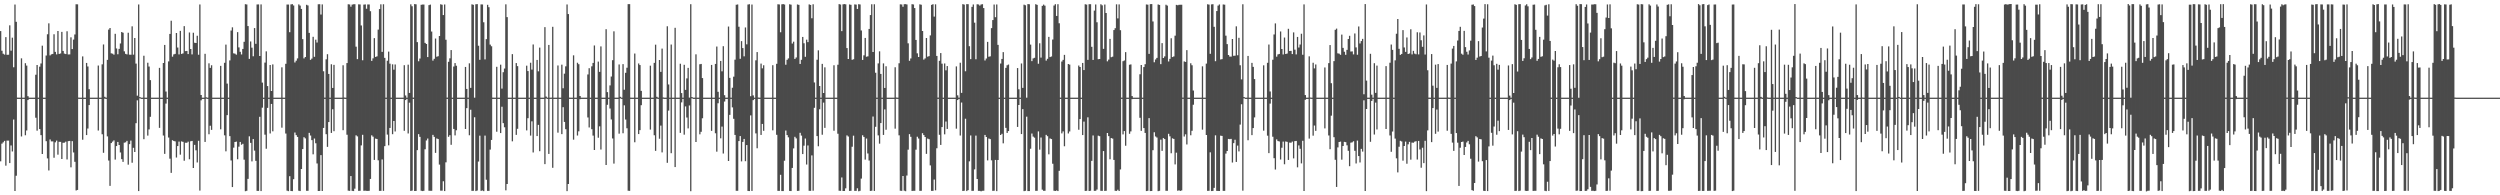<?xml version="1.0" encoding="UTF-8"?>
<svg xmlns="http://www.w3.org/2000/svg" width="1920" height="150">
  <path d="M0 23.846h1v100.045H0zM1 38.964h1v71.354H1zM2 41.271h1v68.058H2zM3 41.928h1v66.283H3zM4 28.508h1v98.720H4zM5 42.063h1v65.896H5zM6 42.050h1v65.921H6zM7 19.432h1v105.790H7zM8 38.893h1v72.848H8zM9 28.940h1v87.395H9zM10 51.668h1v40.143H10zM11 3.506h1v143.194H11zM12 16.756h1v118.189H12zM13 74.979h1v1.000H13zM14 74.998h1v1.000H14zM15 75.000h1v1.000H15zM16 44.821h1v59.964H16zM17 74.998h1v1.000H17zM18 75.000h1v1.000H18zM19 48.542h1v55.336H19zM20 50.364h1v49.834H20zM21 73.856h1v2.975H21zM22 75.000h1v1.000H22zM23 75.000h1v1.000H23zM24 75.000h1v1.000H24zM25 75.000h1v1.000H25zM26 75.000h1v1.000H26zM27 57.394h1v33.007H27zM28 49.927h1v50.403H28zM29 74.999h1v1.000H29zM30 51.220h1v47.918H30zM31 48.733h1v55.066H31zM32 35.086h1v83.199H32zM33 74.996h1v1.000H33zM34 75.000h1v1.000H34zM35 42.640h1v65.805H35zM36 26.298h1v95.376H36zM37 17.929h1v112.966H37zM38 42.568h1v64.528H38zM39 41.748h1v66.855H39zM40 41.396h1v67.220H40zM41 26.334h1v94.796H41zM42 39.856h1v69.436H42zM43 41.799h1v66.177H43zM44 23.805h1v94.994H44zM45 41.443h1v67.467H45zM46 41.043h1v67.896H46zM47 24.485h1v97.632H47zM48 39.097h1v70.560H48zM49 41.149h1v68.430H49zM50 41.507h1v67.270H50zM51 24.011h1v98.441H51zM52 41.811h1v66.591H52zM53 41.777h1v66.468H53zM54 28.648h1v99.855H54zM55 37.685h1v70.730H55zM56 30.431h1v86.686H56zM57 26.465h1v97.796H57zM58 3.290h1v142.993H58zM59 3.337h1v142.520H59zM60 74.940h1v1.000H60zM61 74.993h1v1.000H61zM62 74.999h1v1.000H62zM63 43.309h1v64.021H63zM64 74.998h1v1.000H64zM65 75.000h1v1.000H65zM66 48.331h1v55.380H66zM67 51.025h1v47.679H67zM68 68.499h1v12.171H68zM69 75.000h1v1.000H69zM70 75.000h1v1.000H70zM71 75.000h1v1.000H71zM72 75.000h1v1.000H72zM73 75.000h1v1.000H73zM74 75.000h1v1.000H74zM75 50.308h1v49.945H75zM76 74.999h1v1.000H76zM77 75.000h1v1.000H77zM78 49.384h1v53.717H78zM79 34.165h1v83.186H79zM80 74.349h1v1.444H80zM81 74.999h1v1.000H81zM82 45.953h1v58.789H82zM83 22.728h1v100.581H83zM84 21.493h1v121.266H84zM85 40.936h1v68.924H85zM86 41.223h1v67.539H86zM87 41.984h1v65.863H87zM88 25.953h1v96.646H88zM89 37.233h1v74.960H89zM90 41.658h1v67.331H90zM91 37.519h1v73.848H91zM92 33.359h1v83.738H92zM93 24.572h1v97.664H93zM94 25.131h1v99.168H94zM95 39.440h1v70.110H95zM96 41.378h1v67.931H96zM97 41.762h1v66.423H97zM98 25.139h1v101.338H98zM99 41.978h1v68.706H99zM100 42.056h1v65.915H100zM101 20.234h1v104.768H101zM102 41.967h1v71.522H102zM103 29.192h1v87.530H103zM104 48.827h1v45.792H104zM105 73.451h1v3.615H105zM106 3.418h1v143.333H106zM107 74.527h1v1.000H107zM108 74.997h1v1.000H108zM109 75.000h1v1.000H109zM110 42.827h1v64.080H110zM111 74.997h1v1.000H111zM112 75.000h1v1.000H112zM113 48.176h1v55.954H113zM114 51.079h1v48.278H114zM115 61.557h1v28.131H115zM116 74.999h1v1.000H116zM117 75.000h1v1.000H117zM118 75.000h1v1.000H118zM119 75.000h1v1.000H119zM120 75.000h1v1.000H120zM121 75.000h1v1.000H121zM122 52.134h1v46.086H122zM123 74.999h1v1.000H123zM124 75.000h1v1.000H124zM125 48.381h1v55.733H125zM126 34.490h1v83.675H126zM127 70.283h1v9.301H127zM128 74.999h1v1.000H128zM129 47.150h1v58.454H129zM130 26.061h1v95.783H130zM131 15.909h1v116.865H131zM132 43.533h1v64.140H132zM133 41.765h1v66.539H133zM134 41.387h1v67.222H134zM135 25.369h1v95.639H135zM136 36.482h1v75.690H136zM137 41.793h1v66.969H137zM138 23.707h1v95.083H138zM139 41.442h1v67.151H139zM140 41.035h1v67.902H140zM141 20.076h1v103.357H141zM142 39.253h1v70.371H142zM143 39.111h1v70.551H143zM144 41.508h1v67.269H144zM145 24.910h1v97.430H145zM146 37.654h1v70.834H146zM147 41.779h1v66.466H147zM148 25.147h1v103.897H148zM149 32.795h1v78.476H149zM150 33.017h1v82.415H150zM151 27.464h1v97.284H151zM152 42.032h1v66.082H152zM153 3.437h1v142.956H153zM154 72.962h1v4.072H154zM155 74.988h1v1.000H155zM156 74.999h1v1.000H156zM157 41.302h1v67.696H157zM158 74.760h1v1.000H158zM159 75.000h1v1.000H159zM160 48.655h1v54.466H160zM161 52.114h1v44.427H161zM162 50.130h1v49.600H162zM163 74.999h1v1.000H163zM164 75.000h1v1.000H164zM165 75.000h1v1.000H165zM166 75.000h1v1.000H166zM167 75.000h1v1.000H167zM168 75.000h1v1.000H168zM169 50.596h1v48.726H169zM170 74.999h1v1.000H170zM171 75.000h1v1.000H171zM172 48.224h1v55.726H172zM173 34.250h1v81.952H173zM174 64.223h1v24.208H174zM175 74.999h1v1.000H175zM176 46.365h1v58.175H176zM177 23.452h1v99.763H177zM178 20.986h1v122.657H178zM179 40.936h1v72.478H179zM180 41.224h1v67.838H180zM181 41.976h1v66.771H181zM182 24.695h1v97.608H182zM183 36.391h1v76.260H183zM184 39.779h1v69.210H184zM185 41.851h1v69.288H185zM186 37.601h1v72.850H186zM187 32.096h1v90.524H187zM188 3.232h1v143.616H188zM189 3.452h1v143.097H189zM190 20.003h1v117.387H190zM191 45.189h1v59.516H191zM192 31.832h1v77.887H192zM193 36.591h1v87.344H193zM194 43.190h1v63.614H194zM195 21.544h1v94.136H195zM196 33.647h1v89.881H196zM197 3.410h1v143.153H197zM198 3.376h1v143.236H198zM199 43.016h1v46.674H199zM200 3.365h1v143.385H200zM201 63.461h1v19.230H201zM202 74.996h1v1.000H202zM203 48.081h1v55.369H203zM204 39.399h1v74.845H204zM205 66.074h1v16.756H205zM206 75.000h1v1.000H206zM207 49.932h1v52.571H207zM208 69.867h1v9.952H208zM209 49.446h1v51.410H209zM210 74.999h1v1.000H210zM211 75.000h1v1.000H211zM212 75.000h1v1.000H212zM213 75.000h1v1.000H213zM214 75.000h1v1.000H214zM215 75.000h1v1.000H215zM216 51.695h1v46.353H216zM217 74.998h1v1.000H217zM218 75.000h1v1.000H218zM219 49.011h1v53.537H219zM220 3.498h1v142.914H220zM221 3.505h1v143.270H221zM222 24.710h1v110.594H222zM223 3.373h1v143.301H223zM224 3.149h1v143.616H224zM225 4.191h1v133.450H225zM226 47.950h1v53.853H226zM227 46.581h1v57.205H227zM228 44.838h1v60.343H228zM229 3.358h1v143.151H229zM230 4.281h1v142.468H230zM231 6.851h1v122.935H231zM232 30.061h1v84.409H232zM233 44.825h1v60.535H233zM234 43.766h1v62.525H234zM235 3.680h1v142.837H235zM236 4.192h1v142.357H236zM237 25.249h1v76.769H237zM238 45.964h1v58.107H238zM239 45.021h1v62.606H239zM240 28.288h1v90.226H240zM241 43.611h1v62.796H241zM242 30.476h1v79.555H242zM243 32.684h1v92.834H243zM244 3.262h1v143.432H244zM245 3.244h1v143.382H245zM246 11.142h1v108.008H246zM247 3.398h1v143.274H247zM248 54.733h1v43.537H248zM249 74.982h1v1.000H249zM250 45.592h1v57.490H250zM251 41.643h1v71.158H251zM252 56.794h1v36.946H252zM253 74.999h1v1.000H253zM254 49.374h1v52.707H254zM255 67.509h1v16.412H255zM256 49.820h1v50.939H256zM257 74.999h1v1.000H257zM258 75.000h1v1.000H258zM259 75.000h1v1.000H259zM260 75.000h1v1.000H260zM261 75.000h1v1.000H261zM262 75.000h1v1.000H262zM263 50.120h1v49.870H263zM264 74.919h1v1.000H264zM265 75.000h1v1.000H265zM266 48.458h1v55.020H266zM267 3.271h1v143.160H267zM268 3.430h1v143.181H268zM269 5.125h1v130.093H269zM270 3.536h1v143.043H270zM271 3.296h1v143.423H271zM272 3.246h1v141.668H272zM273 35.849h1v68.110H273zM274 45.415h1v59.359H274zM275 3.327h1v143.257H275zM276 3.453h1v143.102H276zM277 19.534h1v92.109H277zM278 46.274h1v57.266H278zM279 3.548h1v142.986H279zM280 3.369h1v143.048H280zM281 6.710h1v139.852H281zM282 3.447h1v143.206H282zM283 3.453h1v143.090H283zM284 8.580h1v128.843H284zM285 46.731h1v57.209H285zM286 44.804h1v60.163H286zM287 29.288h1v93.517H287zM288 43.741h1v62.680H288zM289 43.253h1v63.486H289zM290 22.717h1v100.402H290zM291 6.971h1v139.595H291zM292 3.352h1v143.256H292zM293 39.842h1v82.645H293zM294 3.267h1v143.311H294zM295 44.452h1v67.804H295zM296 74.993h1v1.000H296zM297 46.632h1v56.749H297zM298 39.612h1v72.027H298zM299 48.903h1v49.335H299zM300 74.999h1v1.000H300zM301 49.415h1v53.657H301zM302 53.491h1v39.427H302zM303 49.514h1v51.436H303zM304 74.999h1v1.000H304zM305 75.000h1v1.000H305zM306 75.000h1v1.000H306zM307 75.000h1v1.000H307zM308 75.000h1v1.000H308zM309 75.000h1v1.000H309zM310 50.055h1v50.385H310zM311 73.335h1v3.519H311zM312 75.000h1v1.000H312zM313 49.643h1v52.856H313zM314 71.378h1v7.462H314zM315 3.340h1v143.289H315zM316 4.829h1v141.546H316zM317 74.976h1v1.000H317zM318 3.122h1v143.571H318zM319 3.329h1v143.323H319zM320 32.381h1v82.923H320zM321 47.069h1v55.965H321zM322 44.960h1v60.142H322zM323 3.701h1v142.804H323zM324 3.497h1v143.266H324zM325 3.459h1v143.088H325zM326 32.933h1v81.696H326zM327 33.807h1v74.076H327zM328 43.803h1v62.597H328zM329 3.941h1v142.528H329zM330 3.550h1v142.999H330zM331 24.198h1v122.347H331zM332 46.550h1v57.031H332zM333 45.152h1v59.972H333zM334 29.616h1v87.773H334zM335 43.570h1v62.797H335zM336 43.177h1v63.625H336zM337 27.660h1v98.749H337zM338 3.273h1v143.182H338zM339 3.631h1v142.792H339zM340 11.559h1v127.634H340zM341 3.437h1v143.284H341zM342 30.515h1v94.177H342zM343 74.971h1v1.000H343zM344 47.480h1v57.575H344zM345 44.795h1v59.037H345zM346 38.469h1v72.729H346zM347 74.999h1v1.000H347zM348 51.086h1v47.943H348zM349 48.431h1v55.537H349zM350 50.505h1v49.538H350zM351 74.998h1v1.000H351zM352 75.000h1v1.000H352zM353 75.000h1v1.000H353zM354 75.000h1v1.000H354zM355 75.000h1v1.000H355zM356 75.000h1v1.000H356zM357 51.400h1v47.693H357zM358 68.287h1v14.769H358zM359 75.000h1v1.000H359zM360 48.640h1v55.248H360zM361 67.497h1v16.769H361zM362 3.315h1v143.264H362zM363 3.670h1v142.856H363zM364 75.023h1v15.013H364zM365 3.260h1v143.460H365zM366 3.166h1v143.188H366zM367 35.129h1v88.921H367zM368 45.912h1v58.261H368zM369 3.383h1v143.192H369zM370 3.448h1v142.852H370zM371 17.094h1v129.689H371zM372 45.599h1v58.558H372zM373 30.032h1v108.008H373zM374 3.675h1v142.905H374zM375 5.516h1v141.047H375zM376 34.251h1v80.650H376zM377 35.526h1v71.965H377zM378 74.971h1v1.000H378zM379 74.997h1v1.000H379zM380 75.000h1v1.000H380zM381 51.301h1v49.876H381zM382 74.999h1v1.000H382zM383 75.000h1v1.000H383zM384 49.664h1v52.518H384zM385 68.033h1v13.953H385zM386 55.458h1v39.105H386zM387 52.639h1v45.086H387zM388 3.305h1v142.864H388zM389 13.179h1v128.129H389zM390 74.989h1v1.000H390zM391 74.999h1v1.000H391zM392 75.000h1v1.000H392zM393 41.558h1v66.969H393zM394 74.999h1v1.000H394zM395 75.000h1v1.000H395zM396 48.423h1v55.135H396zM397 50.810h1v48.129H397zM398 74.989h1v1.000H398zM399 75.000h1v1.000H399zM400 75.000h1v1.000H400zM401 75.000h1v1.000H401zM402 75.000h1v1.000H402zM403 75.000h1v1.000H403zM404 50.439h1v49.693H404zM405 54.556h1v36.239H405zM406 74.999h1v1.000H406zM407 48.181h1v55.953H407zM408 53.474h1v39.712H408zM409 34.167h1v82.944H409zM410 74.998h1v1.000H410zM411 75.000h1v1.000H411zM412 46.039h1v58.465H412zM413 54.798h1v41.081H413zM414 36.572h1v79.546H414zM415 74.999h1v1.000H415zM416 75.000h1v1.000H416zM417 75.000h1v1.000H417zM418 20.835h1v105.227H418zM419 74.178h1v1.508H419zM420 74.998h1v1.000H420zM421 34.500h1v83.699H421zM422 74.998h1v1.000H422zM423 74.938h1v1.000H423zM424 20.574h1v108.295H424zM425 74.998h1v1.000H425zM426 75.000h1v1.000H426zM427 75.000h1v1.000H427zM428 50.292h1v51.584H428zM429 74.997h1v1.000H429zM430 75.000h1v1.000H430zM431 49.645h1v53.391H431zM432 67.809h1v14.522H432zM433 56.585h1v37.051H433zM434 50.920h1v48.319H434zM435 3.449h1v143.328H435zM436 10.827h1v130.508H436zM437 74.981h1v1.000H437zM438 74.998h1v1.000H438zM439 75.000h1v1.000H439zM440 42.510h1v64.751H440zM441 74.998h1v1.000H441zM442 75.000h1v1.000H442zM443 48.184h1v55.897H443zM444 49.298h1v51.552H444zM445 73.733h1v2.465H445zM446 75.000h1v1.000H446zM447 75.000h1v1.000H447zM448 75.000h1v1.000H448zM449 75.000h1v1.000H449zM450 75.000h1v1.000H450zM451 57.193h1v32.998H451zM452 52.393h1v45.501H452zM453 74.999h1v1.000H453zM454 50.956h1v48.285H454zM455 48.324h1v55.828H455zM456 34.934h1v80.264H456zM457 74.996h1v1.000H457zM458 75.000h1v1.000H458zM459 47.333h1v58.421H459zM460 55.186h1v41.841H460zM461 35.655h1v79.169H461zM462 74.999h1v1.000H462zM463 75.000h1v1.000H463zM464 75.000h1v1.000H464zM465 22.404h1v104.323H465zM466 70.775h1v9.695H466zM467 74.997h1v1.000H467zM468 65.604h1v17.752H468zM469 58.791h1v32.946H469zM470 46.235h1v60.127H470zM471 24.084h1v101.558H471zM472 74.997h1v1.000H472zM473 75.000h1v1.000H473zM474 75.000h1v1.000H474zM475 49.514h1v53.148H475zM476 74.322h1v1.291H476zM477 75.000h1v1.000H477zM478 49.273h1v53.081H478zM479 68.902h1v11.984H479zM480 55.899h1v35.921H480zM481 52.012h1v46.483H481zM482 3.174h1v143.309H482zM483 3.150h1v143.460H483zM484 74.981h1v1.000H484zM485 74.998h1v1.000H485zM486 75.000h1v1.000H486zM487 41.105h1v68.134H487zM488 74.998h1v1.000H488zM489 75.000h1v1.000H489zM490 48.757h1v54.191H490zM491 49.959h1v49.983H491zM492 69.800h1v10.977H492zM493 75.000h1v1.000H493zM494 75.000h1v1.000H494zM495 75.000h1v1.000H495zM496 75.000h1v1.000H496zM497 75.000h1v1.000H497zM498 75.000h1v1.000H498zM499 50.454h1v49.055H499zM500 74.999h1v1.000H500zM501 75.000h1v1.000H501zM502 48.258h1v55.607H502zM503 34.310h1v81.560H503zM504 74.364h1v1.420H504zM505 74.999h1v1.000H505zM506 46.091h1v60.434H506zM507 55.214h1v41.271H507zM508 37.302h1v79.744H508zM509 74.870h1v1.000H509zM510 75.000h1v1.000H510zM511 75.000h1v1.000H511zM512 20.159h1v104.877H512zM513 64.859h1v20.091H513zM514 74.996h1v1.000H514zM515 34.189h1v83.471H515zM516 74.998h1v1.000H516zM517 75.000h1v1.000H517zM518 21.347h1v106.972H518zM519 74.997h1v1.000H519zM520 75.000h1v1.000H520zM521 75.000h1v1.000H521zM522 48.937h1v53.113H522zM523 71.454h1v7.173H523zM524 75.000h1v1.000H524zM525 49.754h1v53.655H525zM526 69.039h1v12.699H526zM527 60.188h1v30.082H527zM528 52.136h1v46.480H528zM529 74.968h1v6.022H529zM530 3.249h1v143.571H530zM531 74.541h1v1.000H531zM532 74.998h1v1.000H532zM533 75.000h1v1.000H533zM534 41.707h1v67.329H534zM535 74.997h1v1.000H535zM536 75.000h1v1.000H536zM537 49.349h1v53.793H537zM538 49.122h1v52.100H538zM539 59.969h1v30.836H539zM540 74.999h1v1.000H540zM541 75.000h1v1.000H541zM542 75.000h1v1.000H542zM543 75.000h1v1.000H543zM544 75.000h1v1.000H544zM545 75.000h1v1.000H545zM546 49.871h1v50.654H546zM547 74.999h1v1.000H547zM548 75.000h1v1.000H548zM549 49.122h1v53.239H549zM550 35.741h1v80.764H550zM551 70.496h1v8.831H551zM552 74.999h1v1.000H552zM553 46.775h1v59.480H553zM554 54.761h1v42.484H554zM555 35.489h1v82.425H555zM556 73.099h1v4.896H556zM557 75.000h1v1.000H557zM558 75.000h1v1.000H558zM559 20.393h1v103.277H559zM560 59.804h1v28.428H560zM561 74.995h1v1.000H561zM562 67.379h1v15.085H562zM563 58.859h1v32.369H563zM564 45.800h1v57.827H564zM565 3.648h1v142.895H565zM566 3.452h1v143.096H566zM567 20.518h1v87.842H567zM568 45.147h1v59.373H568zM569 31.600h1v92.368H569zM570 36.913h1v72.099H570zM571 43.283h1v63.432H571zM572 21.091h1v102.724H572zM573 34.025h1v77.380H573zM574 3.503h1v143.152H574zM575 3.210h1v143.530H575zM576 73.856h1v14.758H576zM577 3.464h1v143.154H577zM578 73.269h1v3.637H578zM579 74.997h1v1.000H579zM580 46.316h1v56.109H580zM581 39.967h1v73.885H581zM582 74.909h1v1.000H582zM583 75.000h1v1.000H583zM584 48.839h1v54.774H584zM585 52.477h1v42.720H585zM586 50.119h1v50.338H586zM587 74.999h1v1.000H587zM588 75.000h1v1.000H588zM589 75.000h1v1.000H589zM590 75.000h1v1.000H590zM591 75.000h1v1.000H591zM592 75.000h1v1.000H592zM593 50.061h1v50.031H593zM594 74.999h1v1.000H594zM595 75.000h1v1.000H595zM596 48.985h1v54.554H596zM597 3.274h1v143.311H597zM598 3.439h1v143.148H598zM599 24.804h1v109.444H599zM600 3.325h1v143.395H600zM601 3.122h1v143.598H601zM602 3.496h1v119.953H602zM603 49.691h1v50.562H603zM604 45.917h1v57.831H604zM605 44.834h1v60.636H605zM606 3.267h1v143.360H606zM607 3.586h1v143.134H607zM608 33.408h1v95.586H608zM609 31.991h1v81.986H609zM610 45.247h1v59.794H610zM611 44.117h1v62.193H611zM612 3.436h1v143.220H612zM613 3.760h1v142.789H613zM614 49.082h1v52.933H614zM615 45.951h1v58.180H615zM616 28.341h1v89.997H616zM617 33.224h1v78.655H617zM618 43.603h1v62.814H618zM619 30.467h1v95.868H619zM620 32.380h1v79.350H620zM621 3.366h1v143.187H621zM622 3.793h1v142.792H622zM623 14.026h1v105.343H623zM624 3.269h1v143.239H624zM625 63.315h1v19.470H625zM626 74.986h1v1.000H626zM627 45.881h1v58.626H627zM628 38.633h1v73.679H628zM629 66.045h1v17.890H629zM630 75.000h1v1.000H630zM631 49.025h1v54.465H631zM632 71.409h1v7.402H632zM633 51.730h1v46.454H633zM634 74.999h1v1.000H634zM635 75.000h1v1.000H635zM636 75.000h1v1.000H636zM637 75.000h1v1.000H637zM638 75.000h1v1.000H638zM639 75.000h1v1.000H639zM640 50.104h1v50.313H640zM641 74.998h1v1.000H641zM642 75.000h1v1.000H642zM643 49.735h1v52.966H643zM644 3.155h1v143.318H644zM645 3.465h1v143.113H645zM646 23.935h1v112.335H646zM647 3.320h1v143.364H647zM648 3.118h1v143.592H648zM649 3.305h1v141.326H649zM650 36.935h1v67.075H650zM651 45.336h1v59.515H651zM652 3.450h1v143.200H652zM653 3.704h1v142.846H653zM654 45.914h1v66.781H654zM655 45.513h1v58.662H655zM656 3.384h1v143.185H656zM657 3.512h1v143.055H657zM658 6.848h1v137.765H658zM659 3.220h1v143.689H659zM660 3.452h1v143.098H660zM661 23.417h1v113.730H661zM662 46.013h1v57.846H662zM663 42.480h1v62.678H663zM664 29.117h1v93.462H664zM665 43.591h1v62.793H665zM666 43.282h1v74.589H666zM667 22.216h1v101.077H667zM668 11.561h1v135.099H668zM669 3.276h1v143.185H669zM670 39.916h1v49.569H670zM671 3.286h1v143.348H671zM672 55.878h1v41.494H672zM673 74.994h1v1.000H673zM674 48.697h1v55.279H674zM675 39.419h1v70.928H675zM676 56.777h1v37.725H676zM677 74.999h1v1.000H677zM678 48.695h1v54.958H678zM679 67.514h1v16.482H679zM680 50.887h1v48.747H680zM681 74.999h1v1.000H681zM682 75.000h1v1.000H682zM683 75.000h1v1.000H683zM684 75.000h1v1.000H684zM685 75.000h1v1.000H685zM686 75.000h1v1.000H686zM687 51.642h1v47.175H687zM688 74.924h1v1.000H688zM689 75.000h1v1.000H689zM690 48.566h1v55.388H690zM691 3.338h1v143.128H691zM692 3.415h1v143.157H692zM693 5.180h1v130.001H693zM694 3.216h1v143.224H694zM695 3.171h1v143.666H695zM696 3.425h1v131.387H696zM697 33.300h1v81.669H697zM698 46.702h1v56.296H698zM699 44.906h1v60.173H699zM700 3.209h1v143.408H700zM701 3.406h1v143.152H701zM702 6.184h1v140.363H702zM703 30.672h1v84.268H703zM704 40.960h1v64.077H704zM705 43.771h1v62.623H705zM706 3.332h1v143.248H706zM707 3.612h1v142.937H707zM708 23.821h1v78.458H708zM709 45.751h1v57.965H709zM710 44.859h1v60.364H710zM711 29.204h1v88.961H711zM712 43.511h1v62.958H712zM713 43.131h1v63.757H713zM714 27.187h1v99.835H714zM715 3.719h1v142.845H715zM716 3.248h1v143.341H716zM717 12.771h1v125.133H717zM718 3.335h1v142.815H718zM719 42.933h1v70.930H719zM720 74.977h1v1.000H720zM721 46.711h1v56.825H721zM722 40.740h1v70.585H722zM723 48.911h1v48.666H723zM724 74.999h1v1.000H724zM725 48.725h1v54.456H725zM726 54.000h1v39.312H726zM727 50.739h1v48.305H727zM728 74.999h1v1.000H728zM729 75.000h1v1.000H729zM730 75.000h1v1.000H730zM731 75.000h1v1.000H731zM732 75.000h1v1.000H732zM733 75.000h1v1.000H733zM734 51.001h1v47.830H734zM735 73.221h1v3.614H735zM736 75.000h1v1.000H736zM737 48.197h1v55.879H737zM738 71.304h1v7.433H738zM739 3.168h1v143.541H739zM740 3.517h1v142.949H740zM741 54.750h1v36.439H741zM742 3.193h1v143.556H742zM743 3.233h1v142.772H743zM744 35.487h1v88.424H744zM745 45.412h1v58.651H745zM746 5.258h1v141.339H746zM747 3.450h1v143.103H747zM748 17.433h1v112.657H748zM749 45.529h1v58.632H749zM750 3.295h1v134.155H750zM751 3.450h1v143.121H751zM752 4.306h1v142.257H752zM753 3.411h1v143.547H753zM754 3.201h1v143.348H754zM755 6.185h1v140.280H755zM756 46.435h1v57.216H756zM757 44.962h1v60.249H757zM758 32.161h1v91.044H758zM759 43.584h1v62.833H759zM760 43.267h1v63.585H760zM761 21.622h1v101.523H761zM762 15.411h1v131.174H762zM763 3.484h1v142.995H763zM764 13.231h1v109.600H764zM765 3.434h1v143.339H765zM766 34.482h1v88.406H766zM767 74.991h1v1.000H767zM768 48.772h1v54.909H768zM769 45.249h1v57.528H769zM770 40.023h1v70.057H770zM771 74.999h1v1.000H771zM772 52.114h1v46.072H772zM773 50.124h1v51.949H773zM774 49.560h1v51.078H774zM775 74.998h1v1.000H775zM776 75.000h1v1.000H776zM777 75.000h1v1.000H777zM778 75.000h1v1.000H778zM779 75.000h1v1.000H779zM780 75.000h1v1.000H780zM781 52.257h1v45.247H781zM782 68.562h1v12.092H782zM783 75.000h1v1.000H783zM784 48.759h1v54.203H784zM785 67.483h1v16.339H785zM786 3.564h1v143.251H786zM787 4.034h1v142.512H787zM788 75.023h1v14.568H788zM789 3.146h1v143.610H789zM790 3.254h1v143.497H790zM791 34.260h1v79.981H791zM792 46.967h1v55.584H792zM793 44.854h1v60.033H793zM794 44.366h1v61.337H794zM795 3.226h1v143.371H795zM796 3.763h1v142.784H796zM797 48.953h1v51.954H797zM798 33.246h1v81.701H798zM799 44.219h1v61.428H799zM800 4.497h1v141.162H800zM801 3.552h1v142.998H801zM802 4.360h1v142.186H802zM803 46.567h1v56.995H803zM804 45.161h1v59.458H804zM805 28.291h1v90.244H805zM806 43.847h1v62.518H806zM807 43.360h1v63.441H807zM808 30.372h1v95.394H808zM809 4.249h1v142.257H809zM810 3.215h1v143.470H810zM811 12.225h1v134.075H811zM812 3.226h1v143.508H812zM813 17.853h1v113.346H813zM814 74.963h1v1.000H814zM815 47.243h1v55.221H815zM816 46.001h1v54.936H816zM817 42.162h1v70.159H817zM818 74.999h1v1.000H818zM819 75.000h1v1.000H819zM820 49.136h1v53.348H820zM821 49.596h1v51.361H821zM822 74.994h1v1.000H822zM823 75.000h1v1.000H823zM824 75.000h1v1.000H824zM825 75.000h1v1.000H825zM826 75.000h1v1.000H826zM827 75.000h1v1.000H827zM828 50.355h1v49.299H828zM829 51.438h1v40.008H829zM830 74.999h1v1.000H830zM831 48.321h1v55.427H831zM832 53.832h1v39.579H832zM833 3.280h1v143.354H833zM834 3.516h1v143.033H834zM835 45.954h1v44.148H835zM836 3.244h1v143.468H836zM837 3.231h1v143.232H837zM838 35.964h1v87.576H838zM839 46.042h1v57.993H839zM840 8.134h1v138.467H840zM841 3.448h1v143.105H841zM842 17.123h1v128.451H842zM843 45.479h1v58.727H843zM844 45.302h1v59.292H844zM845 3.293h1v143.253H845zM846 4.104h1v142.457H846zM847 37.527h1v78.506H847zM848 3.481h1v143.131H848zM849 10.005h1v136.545H849zM850 47.109h1v55.059H850zM851 45.774h1v58.754H851zM852 29.847h1v92.462H852zM853 43.922h1v62.120H853zM854 43.535h1v62.928H854zM855 23.093h1v99.752H855zM856 21.660h1v124.867H856zM857 3.320h1v143.297H857zM858 14.127h1v131.588H858zM859 3.397h1v143.289H859zM860 23.210h1v106.940H860zM861 74.981h1v1.000H861zM862 47.002h1v56.198H862zM863 46.433h1v54.220H863zM864 40.051h1v71.883H864zM865 74.999h1v1.000H865zM866 75.000h1v1.000H866zM867 49.698h1v53.069H867zM868 49.457h1v51.465H868zM869 73.773h1v2.366H869zM870 75.000h1v1.000H870zM871 75.000h1v1.000H871zM872 75.000h1v1.000H872zM873 75.000h1v1.000H873zM874 75.000h1v1.000H874zM875 57.051h1v33.435H875zM876 49.945h1v50.539H876zM877 74.999h1v1.000H877zM878 51.498h1v46.859H878zM879 49.289h1v52.826H879zM880 3.415h1v143.305H880zM881 3.595h1v142.954H881zM882 41.369h1v49.338H882zM883 3.183h1v143.532H883zM884 3.140h1v143.572H884zM885 16.510h1v98.827H885zM886 47.815h1v53.779H886zM887 45.652h1v59.139H887zM888 44.441h1v61.188H888zM889 3.426h1v143.343H889zM890 3.792h1v142.759H890zM891 49.237h1v58.019H891zM892 33.150h1v82.698H892zM893 44.521h1v61.530H893zM894 43.295h1v63.525H894zM895 3.612h1v142.936H895zM896 4.324h1v142.223H896zM897 47.220h1v55.547H897zM898 45.216h1v59.484H898zM899 29.408h1v88.308H899zM900 43.804h1v62.452H900zM901 43.327h1v63.355H901zM902 27.417h1v98.820H902zM903 3.713h1v113.556H903zM904 4.030h1v142.473H904zM905 3.671h1v142.479H905zM906 3.639h1v143.021H906zM907 3.623h1v142.667H907zM908 74.946h1v1.000H908zM909 47.141h1v57.720H909zM910 47.544h1v55.626H910zM911 38.498h1v72.470H911zM912 74.998h1v1.000H912zM913 75.000h1v1.000H913zM914 48.577h1v55.297H914zM915 50.140h1v50.296H915zM916 69.548h1v10.911H916zM917 75.000h1v1.000H917zM918 75.000h1v1.000H918zM919 75.000h1v1.000H919zM920 75.000h1v1.000H920zM921 75.000h1v1.000H921zM922 75.000h1v1.000H922zM923 50.966h1v48.615H923zM924 74.999h1v1.000H924zM925 75.000h1v1.000H925zM926 48.865h1v54.799H926zM927 3.281h1v143.304H927zM928 3.551h1v142.998H928zM929 41.321h1v75.654H929zM930 3.356h1v143.364H930zM931 3.213h1v143.443H931zM932 20.607h1v123.675H932zM933 47.011h1v56.939H933zM934 8.489h1v138.098H934zM935 4.298h1v142.318H935zM936 3.451h1v143.215H936zM937 45.659h1v58.511H937zM938 45.427h1v58.987H938zM939 3.443h1v143.152H939zM940 3.567h1v142.994H940zM941 27.385h1v90.584H941zM942 33.873h1v82.083H942zM943 42.218h1v64.502H943zM944 43.482h1v63.436H944zM945 43.485h1v63.151H945zM946 29.968h1v94.851H946zM947 42.876h1v67.062H947zM948 42.773h1v64.537H948zM949 20.219h1v104.134H949zM950 42.453h1v69.368H950zM951 29.033h1v87.231H951zM952 50.110h1v45.601H952zM953 60.991h1v19.065H953zM954 3.286h1v143.129H954zM955 74.530h1v1.000H955zM956 74.997h1v1.000H956zM957 75.000h1v1.000H957zM958 42.970h1v64.748H958zM959 74.997h1v1.000H959zM960 75.000h1v1.000H960zM961 48.304h1v55.498H961zM962 51.362h1v46.980H962zM963 60.744h1v29.417H963zM964 74.999h1v1.000H964zM965 75.000h1v1.000H965zM966 75.000h1v1.000H966zM967 75.000h1v1.000H967zM968 75.000h1v1.000H968zM969 75.000h1v1.000H969zM970 50.184h1v50.176H970zM971 74.999h1v1.000H971zM972 75.000h1v1.000H972zM973 48.211h1v55.972H973zM974 34.209h1v83.378H974zM975 70.242h1v9.340H975zM976 74.999h1v1.000H976zM977 45.867h1v59.143H977zM978 26.487h1v94.985H978zM979 17.983h1v112.193H979zM980 43.524h1v63.524H980zM981 41.756h1v66.586H981zM982 41.431h1v67.211H982zM983 24.154h1v98.364H983zM984 37.650h1v75.800H984zM985 41.805h1v66.951H985zM986 28.802h1v97.359H986zM987 41.460h1v67.172H987zM988 41.088h1v67.871H988zM989 22.129h1v100.704H989zM990 39.147h1v70.382H990zM991 39.065h1v70.555H991zM992 41.510h1v67.261H992zM993 24.883h1v96.766H993zM994 38.136h1v70.248H994zM995 41.783h1v66.457H995zM996 28.351h1v100.178H996zM997 36.512h1v75.156H997zM998 34.206h1v80.061H998zM999 25.912h1v99.575H999zM1000 42.035h1v66.074H1000zM1001 3.378h1v143.321H1001zM1002 72.994h1v3.614H1002zM1003 74.988h1v1.000H1003zM1004 74.999h1v1.000H1004zM1005 43.253h1v63.192H1005zM1006 74.896h1v1.000H1006zM1007 75.000h1v1.000H1007zM1008 48.184h1v55.985H1008zM1009 52.550h1v43.876H1009zM1010 49.508h1v51.022H1010zM1011 74.999h1v1.000H1011zM1012 75.000h1v1.000H1012zM1013 75.000h1v1.000H1013zM1014 75.000h1v1.000H1014zM1015 75.000h1v1.000H1015zM1016 75.000h1v1.000H1016zM1017 51.828h1v46.763H1017zM1018 74.999h1v1.000H1018zM1019 75.000h1v1.000H1019zM1020 48.466h1v55.581H1020zM1021 34.623h1v79.981H1021zM1022 63.920h1v24.925H1022zM1023 74.999h1v1.000H1023zM1024 46.953h1v58.439H1024zM1025 22.874h1v99.871H1025zM1026 21.970h1v121.589H1026zM1027 40.937h1v72.268H1027zM1028 41.224h1v67.836H1028zM1029 42.068h1v66.680H1029zM1030 26.561h1v96.043H1030zM1031 36.780h1v75.342H1031zM1032 39.727h1v69.249H1032zM1033 42.082h1v67.093H1033zM1034 38.286h1v73.334H1034zM1035 29.934h1v85.880H1035zM1036 27.485h1v100.166H1036zM1037 39.563h1v70.002H1037zM1038 39.457h1v69.857H1038zM1039 41.764h1v66.745H1039zM1040 25.685h1v90.136H1040zM1041 36.396h1v89.152H1041zM1042 42.057h1v65.907H1042zM1043 20.301h1v99.536H1043zM1044 33.358h1v91.418H1044zM1045 31.526h1v82.794H1045zM1046 29.857h1v86.585H1046zM1047 72.377h1v4.688H1047zM1048 3.138h1v143.571H1048zM1049 61.908h1v21.806H1049zM1050 74.995h1v1.000H1050zM1051 74.999h1v1.000H1051zM1052 41.320h1v67.574H1052zM1053 72.685h1v4.827H1053zM1054 74.999h1v1.000H1054zM1055 48.542h1v54.775H1055zM1056 71.308h1v7.496H1056zM1057 50.365h1v49.083H1057zM1058 74.999h1v1.000H1058zM1059 75.000h1v1.000H1059zM1060 75.000h1v1.000H1060zM1061 75.000h1v1.000H1061zM1062 75.000h1v1.000H1062zM1063 75.000h1v1.000H1063zM1064 50.797h1v48.275H1064zM1065 74.998h1v1.000H1065zM1066 75.000h1v1.000H1066zM1067 48.193h1v55.845H1067zM1068 34.196h1v82.390H1068zM1069 38.304h1v62.693H1069zM1070 74.999h1v1.000H1070zM1071 46.322h1v60.144H1071zM1072 25.889h1v95.696H1072zM1073 14.572h1v117.820H1073zM1074 37.455h1v75.256H1074zM1075 42.161h1v65.983H1075zM1076 41.422h1v67.225H1076zM1077 23.156h1v100.235H1077zM1078 36.442h1v75.697H1078zM1079 39.848h1v68.910H1079zM1080 28.784h1v96.960H1080zM1081 41.450h1v69.405H1081zM1082 41.076h1v67.878H1082zM1083 22.472h1v100.169H1083zM1084 41.796h1v67.722H1084zM1085 39.059h1v70.566H1085zM1086 41.142h1v67.634H1086zM1087 41.655h1v66.789H1087zM1088 24.775h1v97.769H1088zM1089 41.779h1v66.440H1089zM1090 24.911h1v89.861H1090zM1091 30.945h1v97.900H1091zM1092 35.964h1v77.520H1092zM1093 27.195h1v98.077H1093zM1094 41.869h1v66.244H1094zM1095 3.427h1v143.353H1095zM1096 53.973h1v46.171H1096zM1097 74.981h1v1.000H1097zM1098 74.998h1v1.000H1098zM1099 41.529h1v67.641H1099zM1100 65.778h1v17.218H1100zM1101 74.999h1v1.000H1101zM1102 49.683h1v53.077H1102zM1103 67.471h1v16.672H1103zM1104 49.180h1v51.886H1104zM1105 74.999h1v1.000H1105zM1106 75.000h1v1.000H1106zM1107 75.000h1v1.000H1107zM1108 75.000h1v1.000H1108zM1109 75.000h1v1.000H1109zM1110 75.000h1v1.000H1110zM1111 49.873h1v50.556H1111zM1112 74.918h1v1.000H1112zM1113 75.000h1v1.000H1113zM1114 48.839h1v53.976H1114zM1115 37.330h1v72.189H1115zM1116 35.277h1v80.574H1116zM1117 74.999h1v1.000H1117zM1118 47.147h1v55.028H1118zM1119 31.138h1v78.412H1119zM1120 23.769h1v119.013H1120zM1121 20.595h1v92.889H1121zM1122 41.223h1v67.838H1122zM1123 42.045h1v66.702H1123zM1124 23.709h1v95.327H1124zM1125 36.175h1v76.648H1125zM1126 39.727h1v69.706H1126zM1127 41.900h1v66.277H1127zM1128 38.684h1v72.109H1128zM1129 31.246h1v90.660H1129zM1130 3.626h1v142.415H1130zM1131 3.452h1v143.098H1131zM1132 4.645h1v135.886H1132zM1133 46.034h1v58.562H1133zM1134 44.269h1v61.241H1134zM1135 31.571h1v92.523H1135zM1136 43.391h1v63.353H1136zM1137 43.000h1v64.000H1137zM1138 21.158h1v102.653H1138zM1139 14.296h1v132.264H1139zM1140 3.194h1v143.518H1140zM1141 39.491h1v83.444H1141zM1142 3.254h1v143.466H1142zM1143 44.307h1v68.134H1143zM1144 74.993h1v1.000H1144zM1145 46.524h1v55.445H1145zM1146 42.712h1v69.144H1146zM1147 50.108h1v47.093H1147zM1148 74.999h1v1.000H1148zM1149 48.995h1v54.491H1149zM1150 53.526h1v39.135H1150zM1151 49.835h1v50.894H1151zM1152 74.999h1v1.000H1152zM1153 75.000h1v1.000H1153zM1154 75.000h1v1.000H1154zM1155 75.000h1v1.000H1155zM1156 75.000h1v1.000H1156zM1157 75.000h1v1.000H1157zM1158 50.259h1v49.533H1158zM1159 73.443h1v3.424H1159zM1160 75.000h1v1.000H1160zM1161 49.269h1v53.963H1161zM1162 71.424h1v7.419H1162zM1163 3.274h1v143.355H1163zM1164 3.720h1v142.804H1164zM1165 54.933h1v45.810H1165zM1166 3.201h1v143.548H1166zM1167 3.190h1v143.222H1167zM1168 30.653h1v85.784H1168zM1169 46.774h1v56.612H1169zM1170 44.755h1v60.610H1170zM1171 4.210h1v142.346H1171zM1172 3.260h1v143.418H1172zM1173 4.881h1v141.666H1173zM1174 37.606h1v71.296H1174zM1175 45.411h1v69.897H1175zM1176 44.158h1v61.811H1176zM1177 3.660h1v142.974H1177zM1178 3.464h1v143.087H1178zM1179 22.891h1v123.654H1179zM1180 46.679h1v56.768H1180zM1181 45.247h1v59.782H1181zM1182 28.309h1v90.088H1182zM1183 43.627h1v62.685H1183zM1184 43.219h1v63.540H1184zM1185 30.460h1v95.731H1185zM1186 4.122h1v142.437H1186zM1187 3.667h1v143.102H1187zM1188 11.997h1v127.562H1188zM1189 3.262h1v143.384H1189zM1190 31.420h1v92.255H1190zM1191 74.971h1v1.000H1191zM1192 45.756h1v58.369H1192zM1193 46.595h1v56.295H1193zM1194 39.146h1v73.405H1194zM1195 74.999h1v1.000H1195zM1196 51.682h1v47.085H1196zM1197 49.336h1v53.823H1197zM1198 51.484h1v47.412H1198zM1199 74.998h1v1.000H1199zM1200 75.000h1v1.000H1200zM1201 75.000h1v1.000H1201zM1202 75.000h1v1.000H1202zM1203 75.000h1v1.000H1203zM1204 75.000h1v1.000H1204zM1205 49.962h1v50.536H1205zM1206 68.166h1v12.857H1206zM1207 75.000h1v1.000H1207zM1208 49.431h1v52.826H1208zM1209 67.455h1v16.601H1209zM1210 3.223h1v143.336H1210zM1211 4.382h1v141.995H1211zM1212 75.043h1v13.398H1212zM1213 3.133h1v143.584H1213zM1214 3.206h1v143.468H1214zM1215 36.158h1v86.114H1215zM1216 46.223h1v57.620H1216zM1217 5.340h1v141.308H1217zM1218 3.449h1v143.103H1218zM1219 18.026h1v127.351H1219zM1220 46.044h1v57.660H1220zM1221 25.061h1v118.470H1221zM1222 3.477h1v143.132H1222zM1223 3.486h1v143.003H1223zM1224 3.244h1v143.505H1224zM1225 3.271h1v143.279H1225zM1226 9.888h1v131.778H1226zM1227 47.080h1v55.951H1227zM1228 45.482h1v59.069H1228zM1229 29.381h1v93.018H1229zM1230 43.907h1v62.197H1230zM1231 43.523h1v62.949H1231zM1232 22.431h1v100.725H1232zM1233 13.444h1v133.207H1233zM1234 3.406h1v143.131H1234zM1235 13.808h1v123.175H1235zM1236 3.334h1v143.136H1236zM1237 21.736h1v109.307H1237zM1238 74.988h1v1.000H1238zM1239 48.120h1v55.931H1239zM1240 48.527h1v53.764H1240zM1241 39.215h1v71.141H1241zM1242 74.999h1v1.000H1242zM1243 75.000h1v1.000H1243zM1244 48.756h1v54.899H1244zM1245 50.452h1v49.662H1245zM1246 74.996h1v1.000H1246zM1247 75.000h1v1.000H1247zM1248 75.000h1v1.000H1248zM1249 75.000h1v1.000H1249zM1250 75.000h1v1.000H1250zM1251 75.000h1v1.000H1251zM1252 51.171h1v48.185H1252zM1253 54.021h1v37.118H1253zM1254 74.999h1v1.000H1254zM1255 48.769h1v54.992H1255zM1256 53.127h1v40.001H1256zM1257 3.293h1v143.289H1257zM1258 3.464h1v143.084H1258zM1259 49.116h1v41.829H1259zM1260 3.188h1v143.644H1260zM1261 3.345h1v143.396H1261zM1262 32.532h1v83.370H1262zM1263 47.549h1v55.231H1263zM1264 45.413h1v59.648H1264zM1265 44.296h1v61.500H1265zM1266 3.306h1v143.344H1266zM1267 4.290h1v142.267H1267zM1268 48.210h1v53.454H1268zM1269 36.746h1v79.550H1269zM1270 43.728h1v62.350H1270zM1271 31.342h1v75.524H1271zM1272 3.420h1v143.221H1272zM1273 5.012h1v141.526H1273zM1274 47.333h1v56.225H1274zM1275 45.301h1v59.310H1275zM1276 29.615h1v88.128H1276zM1277 43.859h1v62.344H1277zM1278 43.372h1v63.269H1278zM1279 27.815h1v99.035H1279zM1280 3.679h1v115.216H1280zM1281 3.319h1v143.230H1281zM1282 12.479h1v134.080H1282zM1283 3.287h1v143.031H1283zM1284 19.181h1v114.975H1284zM1285 74.950h1v1.000H1285zM1286 48.838h1v55.173H1286zM1287 47.201h1v55.136H1287zM1288 40.092h1v70.513H1288zM1289 74.999h1v1.000H1289zM1290 75.000h1v1.000H1290zM1291 48.574h1v54.891H1291zM1292 51.246h1v47.232H1292zM1293 73.759h1v2.467H1293zM1294 75.000h1v1.000H1294zM1295 75.000h1v1.000H1295zM1296 75.000h1v1.000H1296zM1297 75.000h1v1.000H1297zM1298 75.000h1v1.000H1298zM1299 57.648h1v32.535H1299zM1300 51.456h1v46.852H1300zM1301 74.999h1v1.000H1301zM1302 50.892h1v48.272H1302zM1303 48.204h1v55.952H1303zM1304 3.139h1v143.492H1304zM1305 4.035h1v142.513H1305zM1306 41.380h1v49.323H1306zM1307 3.253h1v143.407H1307zM1308 3.134h1v143.500H1308zM1309 20.233h1v103.444H1309zM1310 46.117h1v57.839H1310zM1311 3.938h1v142.643H1311zM1312 3.450h1v143.106H1312zM1313 19.087h1v127.375H1313zM1314 46.158h1v57.453H1314zM1315 45.778h1v58.356H1315zM1316 3.461h1v143.127H1316zM1317 3.450h1v142.967H1317zM1318 33.130h1v78.792H1318zM1319 32.791h1v82.984H1319zM1320 74.985h1v1.000H1320zM1321 74.998h1v1.000H1321zM1322 75.000h1v1.000H1322zM1323 50.421h1v50.838H1323zM1324 74.360h1v1.204H1324zM1325 75.000h1v1.000H1325zM1326 50.067h1v52.266H1326zM1327 69.078h1v11.598H1327zM1328 55.391h1v37.341H1328zM1329 52.143h1v46.359H1329zM1330 3.500h1v143.243H1330zM1331 3.418h1v142.997H1331zM1332 74.981h1v1.000H1332zM1333 74.998h1v1.000H1333zM1334 75.000h1v1.000H1334zM1335 42.922h1v63.871H1335zM1336 74.998h1v1.000H1336zM1337 75.000h1v1.000H1337zM1338 49.342h1v52.727H1338zM1339 49.437h1v51.213H1339zM1340 70.004h1v10.806H1340zM1341 75.000h1v1.000H1341zM1342 75.000h1v1.000H1342zM1343 75.000h1v1.000H1343zM1344 75.000h1v1.000H1344zM1345 75.000h1v1.000H1345zM1346 75.000h1v1.000H1346zM1347 52.081h1v46.202H1347zM1348 74.999h1v1.000H1348zM1349 75.000h1v1.000H1349zM1350 48.531h1v54.813H1350zM1351 34.766h1v79.973H1351zM1352 74.383h1v1.385H1352zM1353 74.999h1v1.000H1353zM1354 47.124h1v58.428H1354zM1355 55.342h1v41.581H1355zM1356 35.513h1v79.722H1356zM1357 74.866h1v1.000H1357zM1358 75.000h1v1.000H1358zM1359 75.000h1v1.000H1359zM1360 22.884h1v103.871H1360zM1361 64.573h1v20.416H1361zM1362 74.996h1v1.000H1362zM1363 34.176h1v82.493H1363zM1364 74.998h1v1.000H1364zM1365 75.000h1v1.000H1365zM1366 22.715h1v104.256H1366zM1367 74.997h1v1.000H1367zM1368 75.000h1v1.000H1368zM1369 75.000h1v1.000H1369zM1370 49.663h1v52.968H1370zM1371 72.053h1v6.114H1371zM1372 75.000h1v1.000H1372zM1373 49.779h1v53.855H1373zM1374 69.158h1v12.712H1374zM1375 59.548h1v31.349H1375zM1376 51.705h1v46.747H1376zM1377 42.838h1v37.908H1377zM1378 3.130h1v143.429H1378zM1379 74.548h1v1.000H1379zM1380 74.998h1v1.000H1380zM1381 75.000h1v1.000H1381zM1382 41.177h1v67.914H1382zM1383 74.997h1v1.000H1383zM1384 75.000h1v1.000H1384zM1385 48.634h1v54.525H1385zM1386 49.239h1v52.022H1386zM1387 60.345h1v30.276H1387zM1388 74.999h1v1.000H1388zM1389 75.000h1v1.000H1389zM1390 75.000h1v1.000H1390zM1391 75.000h1v1.000H1391zM1392 75.000h1v1.000H1392zM1393 75.000h1v1.000H1393zM1394 50.637h1v48.636H1394zM1395 74.999h1v1.000H1395zM1396 75.000h1v1.000H1396zM1397 48.217h1v55.752H1397zM1398 36.827h1v80.655H1398zM1399 70.609h1v8.820H1399zM1400 74.999h1v1.000H1400zM1401 46.220h1v60.281H1401zM1402 55.080h1v41.243H1402zM1403 37.235h1v79.569H1403zM1404 73.054h1v3.958H1404zM1405 75.000h1v1.000H1405zM1406 75.000h1v1.000H1406zM1407 20.307h1v105.078H1407zM1408 59.482h1v28.659H1408zM1409 74.995h1v1.000H1409zM1410 67.385h1v14.834H1410zM1411 59.040h1v31.820H1411zM1412 45.500h1v60.503H1412zM1413 25.101h1v97.821H1413zM1414 74.995h1v1.000H1414zM1415 74.999h1v1.000H1415zM1416 75.000h1v1.000H1416zM1417 48.957h1v53.254H1417zM1418 68.069h1v15.469H1418zM1419 75.000h1v1.000H1419zM1420 49.724h1v53.590H1420zM1421 63.515h1v20.897H1421zM1422 60.081h1v28.467H1422zM1423 52.043h1v46.652H1423zM1424 74.997h1v1.000H1424zM1425 3.364h1v143.355H1425zM1426 72.989h1v3.730H1426zM1427 74.997h1v1.000H1427zM1428 75.000h1v1.000H1428zM1429 41.521h1v67.678H1429zM1430 74.892h1v1.000H1430zM1431 75.000h1v1.000H1431zM1432 49.531h1v53.405H1432zM1433 53.341h1v42.696H1433zM1434 49.144h1v52.001H1434zM1435 74.999h1v1.000H1435zM1436 75.000h1v1.000H1436zM1437 75.000h1v1.000H1437zM1438 75.000h1v1.000H1438zM1439 75.000h1v1.000H1439zM1440 75.000h1v1.000H1440zM1441 49.863h1v50.622H1441zM1442 74.999h1v1.000H1442zM1443 75.000h1v1.000H1443zM1444 48.959h1v53.660H1444zM1445 35.475h1v80.678H1445zM1446 63.688h1v21.115H1446zM1447 74.999h1v1.000H1447zM1448 46.976h1v59.158H1448zM1449 54.871h1v42.328H1449zM1450 35.644h1v82.262H1450zM1451 65.872h1v18.781H1451zM1452 75.000h1v1.000H1452zM1453 75.000h1v1.000H1453zM1454 20.233h1v102.924H1454zM1455 53.817h1v42.091H1455zM1456 74.993h1v1.000H1456zM1457 34.441h1v80.792H1457zM1458 74.452h1v1.000H1458zM1459 74.999h1v1.000H1459zM1460 24.633h1v100.219H1460zM1461 74.994h1v1.000H1461zM1462 74.999h1v1.000H1462zM1463 75.000h1v1.000H1463zM1464 49.231h1v51.065H1464zM1465 51.521h1v44.653H1465zM1466 74.999h1v1.000H1466zM1467 49.469h1v54.245H1467zM1468 52.479h1v41.373H1468zM1469 63.031h1v23.879H1469zM1470 52.604h1v44.674H1470zM1471 74.994h1v1.000H1471zM1472 3.268h1v143.412H1472zM1473 61.975h1v21.744H1473zM1474 74.996h1v1.000H1474zM1475 75.000h1v1.000H1475zM1476 43.796h1v62.938H1476zM1477 73.001h1v4.466H1477zM1478 74.999h1v1.000H1478zM1479 48.447h1v55.616H1479zM1480 71.346h1v7.471H1480zM1481 49.638h1v51.300H1481zM1482 74.999h1v1.000H1482zM1483 75.000h1v1.000H1483zM1484 75.000h1v1.000H1484zM1485 75.000h1v1.000H1485zM1486 75.000h1v1.000H1486zM1487 75.000h1v1.000H1487zM1488 50.571h1v49.427H1488zM1489 74.998h1v1.000H1489zM1490 75.000h1v1.000H1490zM1491 49.115h1v54.285H1491zM1492 35.778h1v82.314H1492zM1493 49.571h1v51.723H1493zM1494 74.999h1v1.000H1494zM1495 45.856h1v60.634H1495zM1496 54.326h1v42.803H1496zM1497 35.041h1v82.098H1497zM1498 57.157h1v33.459H1498zM1499 75.000h1v1.000H1499zM1500 75.000h1v1.000H1500zM1501 22.402h1v103.738H1501zM1502 42.715h1v64.003H1502zM1503 74.990h1v1.000H1503zM1504 69.353h1v11.144H1504zM1505 66.618h1v18.052H1505zM1506 52.803h1v44.098H1506zM1507 3.451h1v143.197H1507zM1508 3.452h1v143.098H1508zM1509 20.298h1v120.383H1509zM1510 45.260h1v59.376H1510zM1511 36.257h1v69.503H1511zM1512 31.134h1v92.530H1512zM1513 43.231h1v63.523H1513zM1514 42.992h1v72.494H1514zM1515 20.712h1v103.157H1515zM1516 5.205h1v141.441H1516zM1517 3.167h1v143.536H1517zM1518 39.291h1v50.408H1518zM1519 3.255h1v143.342H1519zM1520 55.671h1v41.891H1520zM1521 74.995h1v1.000H1521zM1522 46.517h1v56.950H1522zM1523 39.572h1v72.198H1523zM1524 56.723h1v36.779H1524zM1525 74.999h1v1.000H1525zM1526 48.665h1v54.858H1526zM1527 67.516h1v16.324H1527zM1528 51.869h1v46.585H1528zM1529 74.999h1v1.000H1529zM1530 75.000h1v1.000H1530zM1531 75.000h1v1.000H1531zM1532 75.000h1v1.000H1532zM1533 75.000h1v1.000H1533zM1534 75.000h1v1.000H1534zM1535 50.037h1v50.417H1535zM1536 74.919h1v1.000H1536zM1537 75.000h1v1.000H1537zM1538 48.298h1v55.858H1538zM1539 3.484h1v142.989H1539zM1540 3.187h1v143.384H1540zM1541 3.517h1v132.910H1541zM1542 3.375h1v143.296H1542zM1543 3.121h1v143.591H1543zM1544 3.068h1v134.465H1544zM1545 30.942h1v83.801H1545zM1546 46.500h1v56.735H1546zM1547 44.779h1v60.478H1547zM1548 3.545h1v143.033H1548zM1549 3.502h1v143.263H1549zM1550 7.426h1v139.122H1550zM1551 32.772h1v78.564H1551zM1552 45.290h1v59.799H1552zM1553 44.135h1v61.784H1553zM1554 3.248h1v143.592H1554zM1555 4.350h1v142.198H1555zM1556 22.929h1v79.013H1556zM1557 46.020h1v57.402H1557zM1558 45.062h1v59.949H1558zM1559 29.308h1v88.213H1559zM1560 43.637h1v62.746H1560zM1561 43.229h1v63.567H1561zM1562 30.587h1v95.760H1562zM1563 3.578h1v142.973H1563zM1564 3.565h1v142.863H1564zM1565 11.119h1v129.552H1565zM1566 3.300h1v143.254H1566zM1567 43.011h1v70.844H1567zM1568 74.978h1v1.000H1568zM1569 47.473h1v57.530H1569zM1570 38.491h1v72.663H1570zM1571 48.426h1v50.205H1571zM1572 74.999h1v1.000H1572zM1573 48.452h1v55.502H1573zM1574 53.488h1v39.287H1574zM1575 49.947h1v50.047H1575zM1576 74.999h1v1.000H1576zM1577 75.000h1v1.000H1577zM1578 75.000h1v1.000H1578zM1579 75.000h1v1.000H1579zM1580 75.000h1v1.000H1580zM1581 75.000h1v1.000H1581zM1582 51.350h1v47.804H1582zM1583 73.510h1v3.248H1583zM1584 75.000h1v1.000H1584zM1585 48.663h1v55.203H1585zM1586 71.369h1v7.461H1586zM1587 3.370h1v143.437H1587zM1588 5.170h1v141.376H1588zM1589 47.311h1v52.057H1589zM1590 3.186h1v143.661H1590zM1591 3.263h1v143.246H1591zM1592 36.235h1v86.996H1592zM1593 45.539h1v58.369H1593zM1594 3.325h1v143.238H1594zM1595 3.451h1v143.267H1595zM1596 18.816h1v99.391H1596zM1597 46.233h1v57.333H1597zM1598 3.423h1v135.926H1598zM1599 3.343h1v143.219H1599zM1600 7.537h1v138.495H1600zM1601 3.778h1v142.869H1601zM1602 3.287h1v143.260H1602zM1603 9.098h1v133.290H1603zM1604 46.820h1v56.464H1604zM1605 45.284h1v59.612H1605zM1606 29.834h1v92.102H1606zM1607 43.787h1v62.436H1607zM1608 43.426h1v63.281H1608zM1609 22.049h1v101.162H1609zM1610 14.233h1v132.422H1610zM1611 3.247h1v143.307H1611zM1612 12.980h1v109.916H1612zM1613 3.222h1v143.508H1613zM1614 33.924h1v88.911H1614zM1615 74.991h1v1.000H1615zM1616 47.653h1v55.379H1616zM1617 45.311h1v56.815H1617zM1618 40.997h1v69.293H1618zM1619 74.999h1v1.000H1619zM1620 51.430h1v46.894H1620zM1621 48.856h1v54.255H1621zM1622 51.149h1v47.453H1622zM1623 74.998h1v1.000H1623zM1624 75.000h1v1.000H1624zM1625 75.000h1v1.000H1625zM1626 75.000h1v1.000H1626zM1627 75.000h1v1.000H1627zM1628 75.000h1v1.000H1628zM1629 51.261h1v47.270H1629zM1630 68.726h1v12.147H1630zM1631 75.000h1v1.000H1631zM1632 48.202h1v55.919H1632zM1633 67.386h1v16.703H1633zM1634 3.145h1v143.522H1634zM1635 4.193h1v142.230H1635zM1636 75.022h1v13.116H1636zM1637 3.165h1v143.481H1637zM1638 3.172h1v143.611H1638zM1639 32.693h1v82.505H1639zM1640 46.931h1v55.696H1640zM1641 44.869h1v60.073H1641zM1642 44.367h1v61.349H1642zM1643 3.361h1v143.216H1643zM1644 4.458h1v142.088H1644zM1645 48.243h1v61.150H1645zM1646 31.550h1v80.279H1646zM1647 43.743h1v62.574H1647zM1648 3.358h1v143.630H1648zM1649 3.196h1v143.352H1649zM1650 5.760h1v140.679H1650zM1651 46.610h1v56.913H1651zM1652 45.197h1v59.385H1652zM1653 29.187h1v89.012H1653zM1654 43.875h1v62.464H1654zM1655 43.385h1v63.394H1655zM1656 27.300h1v99.503H1656zM1657 3.461h1v143.106H1657zM1658 3.273h1v143.005H1658zM1659 11.633h1v127.603H1659zM1660 3.363h1v143.395H1660zM1661 16.979h1v108.900H1661zM1662 74.963h1v1.000H1662zM1663 46.356h1v57.129H1663zM1664 45.439h1v54.500H1664zM1665 40.833h1v72.158H1665zM1666 74.999h1v1.000H1666zM1667 75.000h1v1.000H1667zM1668 49.664h1v52.437H1668zM1669 49.467h1v51.205H1669zM1670 74.996h1v1.000H1670zM1671 75.000h1v1.000H1671zM1672 75.000h1v1.000H1672zM1673 75.000h1v1.000H1673zM1674 75.000h1v1.000H1674zM1675 75.000h1v1.000H1675zM1676 49.980h1v50.240H1676zM1677 51.749h1v39.494H1677zM1678 74.999h1v1.000H1678zM1679 48.623h1v54.563H1679zM1680 53.654h1v39.860H1680zM1681 3.602h1v143.224H1681zM1682 3.594h1v142.953H1682zM1683 50.359h1v40.351H1683zM1684 3.149h1v143.635H1684zM1685 3.209h1v143.478H1685zM1686 35.032h1v88.424H1686zM1687 46.013h1v58.052H1687zM1688 3.346h1v143.256H1688zM1689 3.453h1v143.101H1689zM1690 17.642h1v127.037H1690zM1691 45.663h1v58.452H1691zM1692 45.397h1v59.109H1692zM1693 3.261h1v143.311H1693zM1694 3.696h1v142.867H1694zM1695 36.701h1v75.395H1695zM1696 3.452h1v143.023H1696zM1697 7.459h1v138.154H1697zM1698 46.736h1v55.823H1698zM1699 45.451h1v59.391H1699zM1700 32.547h1v90.790H1700zM1701 43.729h1v62.512H1701zM1702 43.381h1v63.229H1702zM1703 21.614h1v101.752H1703zM1704 21.018h1v125.409H1704zM1705 3.205h1v143.464H1705zM1706 13.795h1v132.018H1706zM1707 3.150h1v143.581H1707zM1708 20.675h1v108.396H1708zM1709 74.982h1v1.000H1709zM1710 48.158h1v53.979H1710zM1711 46.797h1v53.884H1711zM1712 42.260h1v69.217H1712zM1713 74.999h1v1.000H1713zM1714 75.000h1v1.000H1714zM1715 49.185h1v54.125H1715zM1716 49.623h1v51.279H1716zM1717 73.808h1v2.333H1717zM1718 75.000h1v1.000H1718zM1719 75.000h1v1.000H1719zM1720 75.000h1v1.000H1720zM1721 75.000h1v1.000H1721zM1722 75.000h1v1.000H1722zM1723 58.178h1v31.867H1723zM1724 50.538h1v48.879H1724zM1725 74.999h1v1.000H1725zM1726 51.815h1v46.929H1726zM1727 49.594h1v53.270H1727zM1728 3.297h1v143.330H1728zM1729 3.550h1v142.999H1729zM1730 41.325h1v49.403H1730zM1731 3.218h1v143.490H1731zM1732 3.276h1v143.478H1732zM1733 16.544h1v99.070H1733zM1734 47.665h1v54.107H1734zM1735 45.544h1v59.366H1735zM1736 44.383h1v61.315H1736zM1737 3.284h1v143.335H1737zM1738 3.972h1v142.588H1738zM1739 49.861h1v55.911H1739zM1740 31.656h1v82.135H1740zM1741 44.980h1v60.557H1741zM1742 43.633h1v62.854H1742zM1743 3.506h1v143.062H1743zM1744 6.594h1v139.954H1744zM1745 47.532h1v54.948H1745zM1746 45.436h1v59.035H1746zM1747 28.568h1v89.841H1747zM1748 43.935h1v62.195H1748zM1749 43.430h1v63.154H1749zM1750 30.287h1v95.626H1750zM1751 5.092h1v113.004H1751zM1752 3.290h1v143.350H1752zM1753 4.021h1v142.451H1753zM1754 3.471h1v143.245H1754zM1755 3.323h1v142.352H1755zM1756 74.946h1v1.000H1756zM1757 46.065h1v57.982H1757zM1758 45.476h1v56.528H1758zM1759 39.541h1v73.361H1759zM1760 74.998h1v1.000H1760zM1761 75.000h1v1.000H1761zM1762 49.602h1v53.263H1762zM1763 50.930h1v48.627H1763zM1764 69.530h1v10.899H1764zM1765 75.000h1v1.000H1765zM1766 75.000h1v1.000H1766zM1767 75.000h1v1.000H1767zM1768 75.000h1v1.000H1768zM1769 75.000h1v1.000H1769zM1770 75.000h1v1.000H1770zM1771 49.892h1v50.600H1771zM1772 74.999h1v1.000H1772zM1773 75.000h1v1.000H1773zM1774 49.103h1v53.296H1774zM1775 3.466h1v143.292H1775zM1776 3.669h1v142.880H1776zM1777 40.857h1v76.720H1777zM1778 3.288h1v143.434H1778zM1779 3.177h1v143.547H1779zM1780 18.796h1v111.609H1780zM1781 46.896h1v57.168H1781zM1782 3.381h1v139.572H1782zM1783 3.453h1v143.138H1783zM1784 7.445h1v138.098H1784zM1785 46.270h1v56.783H1785zM1786 45.846h1v58.125H1786zM1787 3.389h1v143.209H1787zM1788 3.402h1v143.159H1788zM1789 35.223h1v75.043H1789zM1790 3.302h1v143.245H1790zM1791 3.451h1v142.811H1791zM1792 47.539h1v60.292H1792zM1793 45.686h1v58.887H1793zM1794 29.387h1v93.530H1794zM1795 43.956h1v62.096H1795zM1796 43.558h1v63.031H1796zM1797 22.212h1v101.138H1797zM1798 42.944h1v69.115H1798zM1799 3.485h1v143.183H1799zM1800 3.587h1v142.857H1800zM1801 46.852h1v32.489H1801zM1802 3.374h1v142.883H1802zM1803 74.680h1v1.000H1803zM1804 51.763h1v47.753H1804zM1805 47.679h1v56.316H1805zM1806 39.156h1v71.057H1806zM1807 74.998h1v1.000H1807zM1808 75.000h1v1.000H1808zM1809 48.874h1v54.707H1809zM1810 50.099h1v50.379H1810zM1811 61.248h1v28.736H1811zM1812 74.999h1v1.000H1812zM1813 75.000h1v1.000H1813zM1814 75.000h1v1.000H1814zM1815 75.000h1v1.000H1815zM1816 75.000h1v1.000H1816zM1817 75.000h1v1.000H1817zM1818 50.773h1v49.014H1818zM1819 74.999h1v1.000H1819zM1820 75.000h1v1.000H1820zM1821 49.017h1v54.488H1821zM1822 3.272h1v143.320H1822zM1823 3.863h1v142.686H1823zM1824 24.742h1v92.206H1824zM1825 3.318h1v143.401H1825zM1826 3.114h1v143.612H1826zM1827 16.413h1v104.674H1827zM1828 49.933h1v50.750H1828zM1829 45.860h1v58.478H1829zM1830 44.355h1v61.153H1830zM1831 3.411h1v143.261H1831zM1832 3.454h1v143.108H1832zM1833 43.385h1v63.957H1833zM1834 32.690h1v82.012H1834zM1835 44.448h1v61.078H1835zM1836 43.753h1v62.917H1836zM1837 3.438h1v143.217H1837zM1838 5.338h1v141.210H1838zM1839 47.312h1v54.805H1839zM1840 45.875h1v58.328H1840zM1841 29.808h1v87.760H1841zM1842 40.579h1v65.535H1842zM1843 43.571h1v63.038H1843zM1844 28.000h1v98.784H1844zM1845 42.331h1v67.653H1845zM1846 3.359h1v143.216H1846zM1847 3.434h1v143.094H1847zM1848 47.085h1v70.549H1848zM1849 3.264h1v143.259H1849zM1850 73.755h1v2.720H1850zM1851 74.989h1v1.000H1851zM1852 47.687h1v56.827H1852zM1853 39.450h1v71.276H1853zM1854 74.898h1v1.000H1854zM1855 75.000h1v1.000H1855zM1856 48.438h1v55.281H1856zM1857 51.935h1v44.312H1857zM1858 51.804h1v46.462H1858zM1859 74.999h1v1.000H1859zM1860 75.000h1v1.000H1860zM1861 75.000h1v1.000H1861zM1862 75.000h1v1.000H1862zM1863 75.000h1v1.000H1863zM1864 75.000h1v1.000H1864zM1865 51.975h1v45.767H1865zM1866 74.999h1v1.000H1866zM1867 75.000h1v1.000H1867zM1868 48.251h1v55.926H1868zM1869 3.161h1v143.373H1869zM1870 3.670h1v142.904H1870zM1871 23.960h1v105.887H1871zM1872 3.330h1v143.384H1872zM1873 3.117h1v143.437H1873zM1874 3.780h1v142.097H1874zM1875 46.767h1v57.568H1875zM1876 45.311h1v59.561H1876zM1877 3.336h1v143.251H1877zM1878 3.454h1v143.239H1878zM1879 45.670h1v58.790H1879zM1880 45.605h1v58.900H1880zM1881 3.638h1v142.972H1881zM1882 3.303h1v143.319H1882zM1883 20.071h1v124.521H1883zM1884 36.606h1v77.413H1884zM1885 74.909h1v1.000H1885zM1886 74.990h1v1.000H1886zM1887 74.999h1v1.000H1887zM1888 75.000h1v1.000H1888zM1889 75.000h1v1.000H1889zM1890 75.000h1v1.000H1890zM1891 75.000h1v1.000H1891zM1892 75.000h1v1.000H1892zM1893 75.000h1v1.000H1893zM1894 75.000h1v1.000H1894zM1895 75.000h1v1.000H1895zM1896 75.000h1v1.000H1896zM1897 75.000h1v1.000H1897zM1898 75.000h1v1.000H1898zM1899 75.000h1v1.000H1899zM1900 75.000h1v1.000H1900zM1901 75.000h1v1.000H1901zM1902 75.000h1v1.000H1902zM1903 75.000h1v1.000H1903zM1904 75.000h1v1.000H1904zM1905 75.000h1v1.000H1905zM1906 75.000h1v1.000H1906zM1907 75.000h1v1.000H1907zM1908 75.000h1v1.000H1908zM1909 75.000h1v1.000H1909zM1910 75.000h1v1.000H1910zM1911 75.000h1v1.000H1911zM1912 75.000h1v1.000H1912zM1913 75.000h1v1.000H1913zM1914 75.000h1v1.000H1914zM1915 75.000h1v1.000H1915zM1916 75.000h1v1.000H1916zM1917 75.000h1v1.000H1917zM1918 75.000h1v1.000H1918zM1919 75.000h1v1.000H1919z" fill="#4a4a4a"></path>
</svg>
